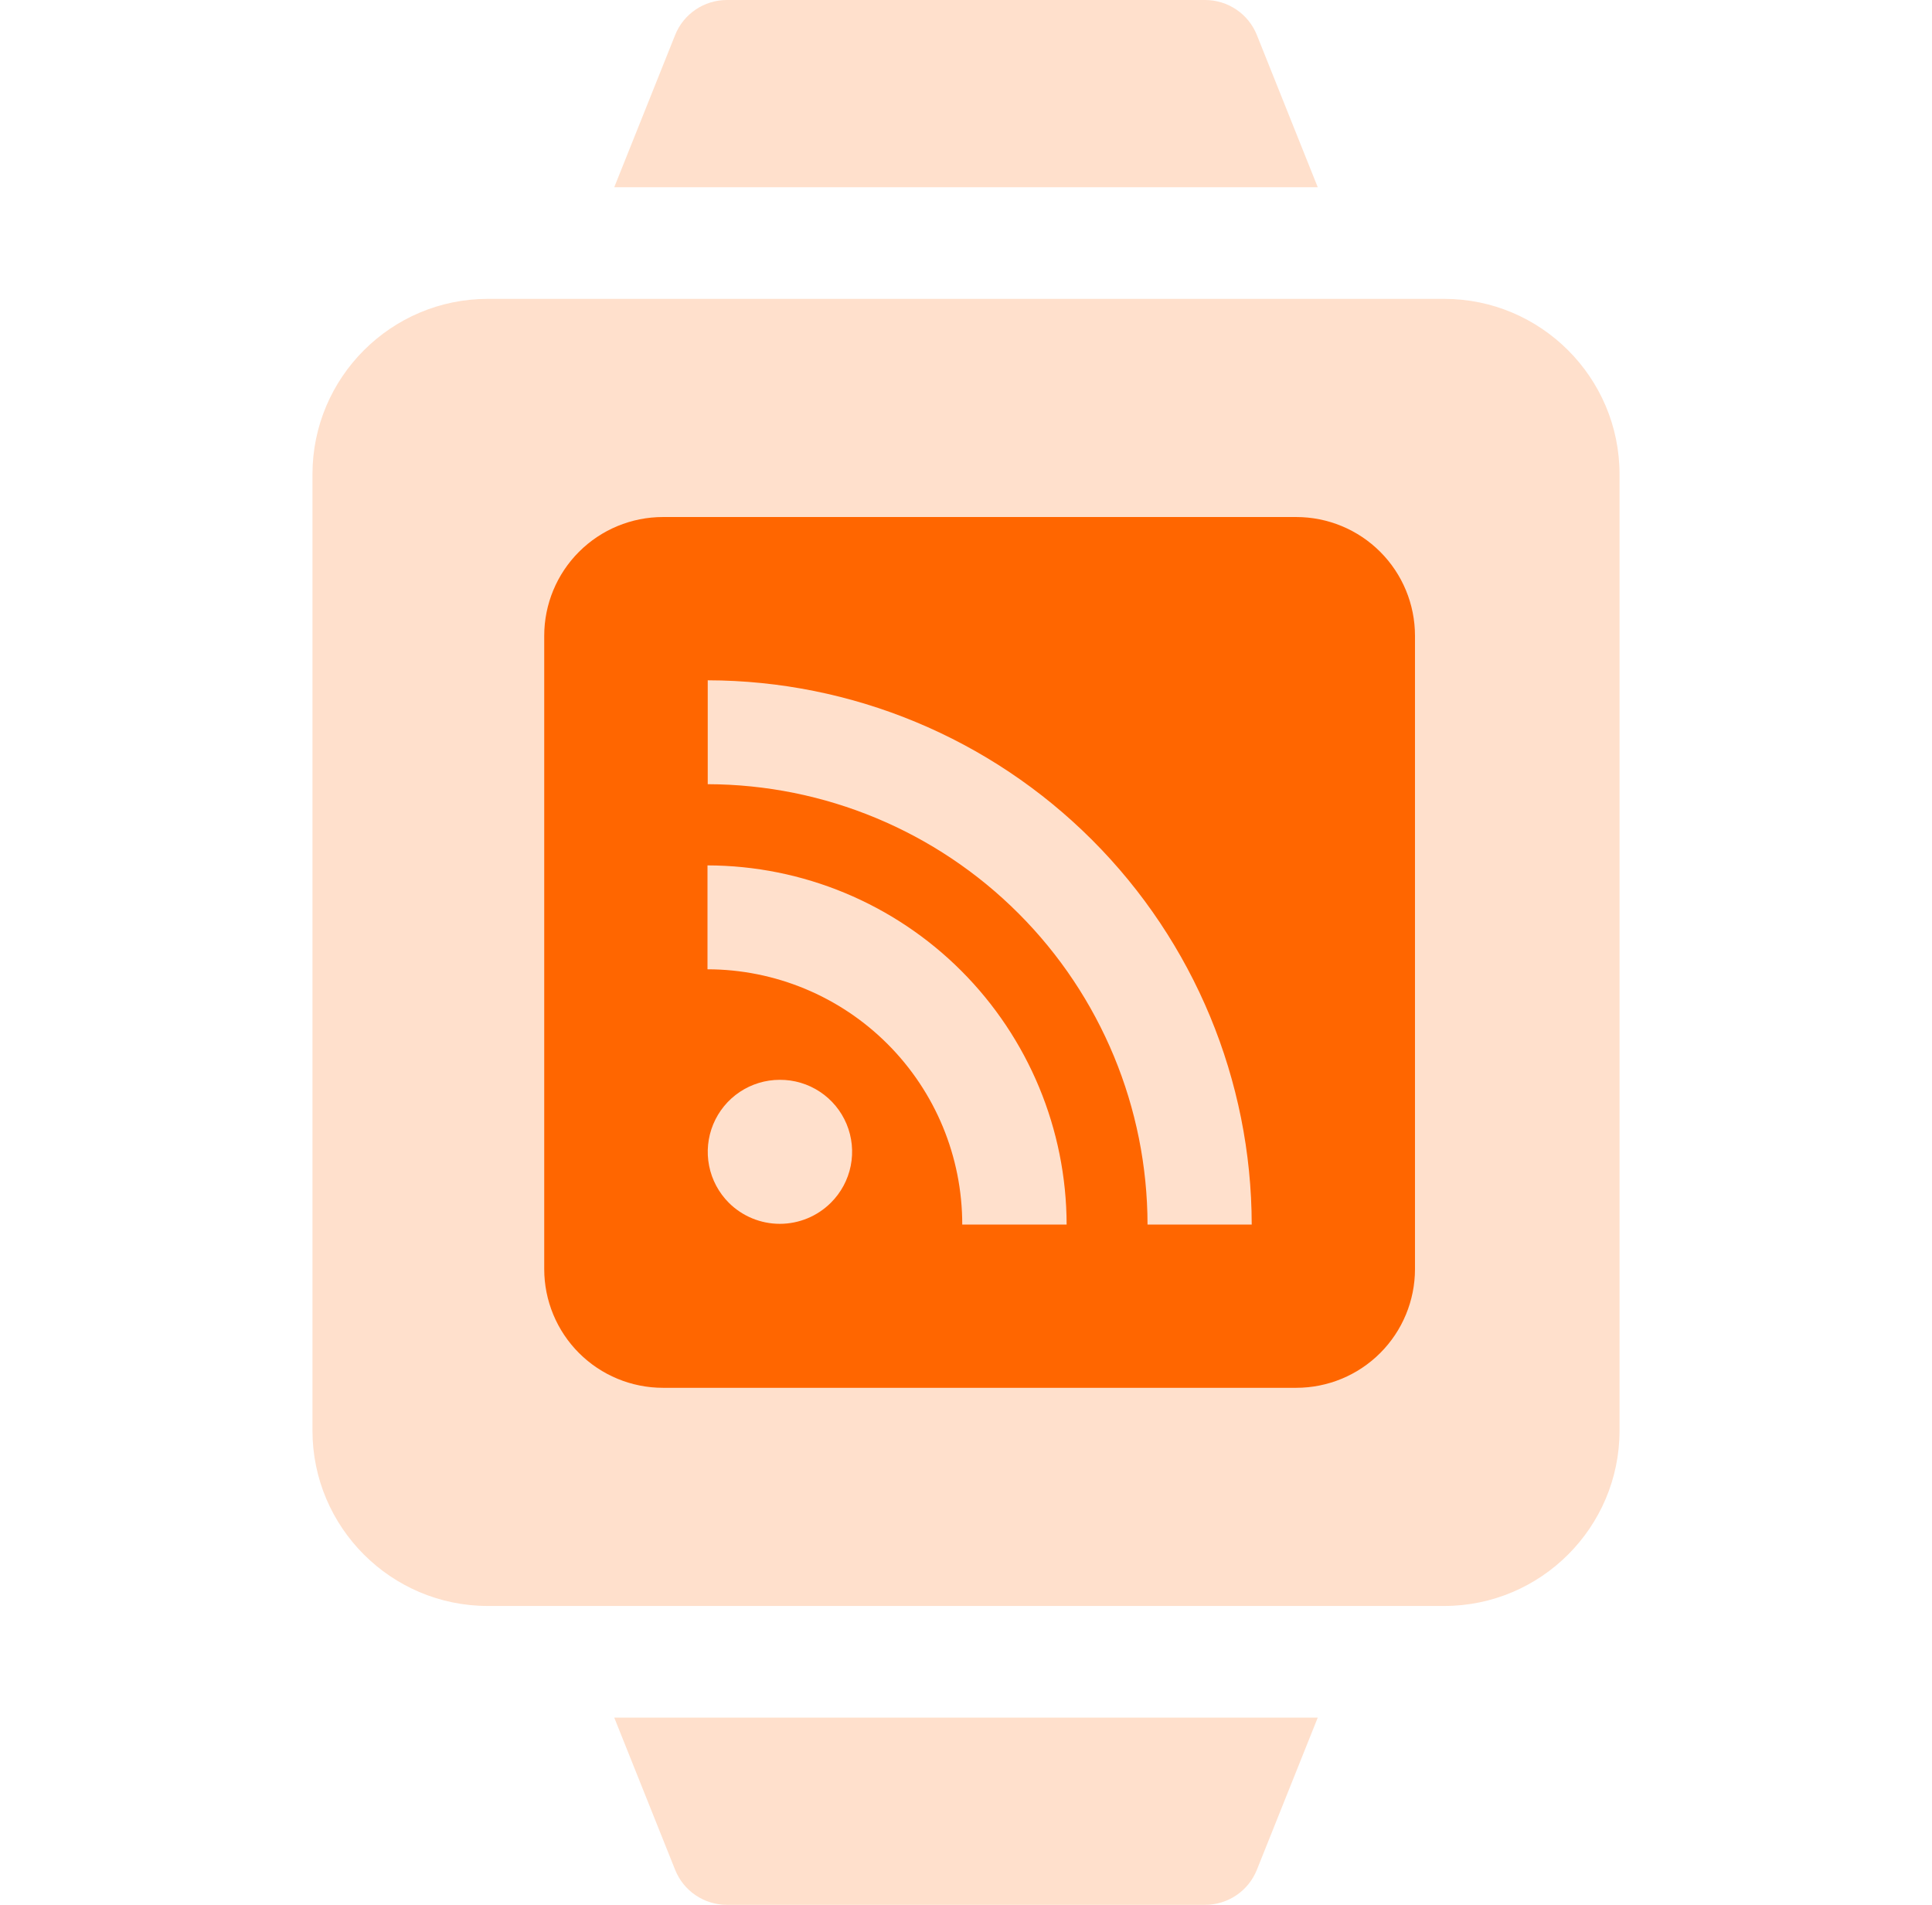 <svg width="71" height="70" viewBox="0 0 71 70" fill="none" xmlns="http://www.w3.org/2000/svg">
<path d="M46.19 1.289C45.88 0.51 45.125 0 44.287 0H26.713C25.875 0 25.12 0.51 24.81 1.289L22.573 6.881H48.427L46.19 1.289Z" fill="#FFE0CC"/>
<path d="M24.81 68.711C25.12 69.49 25.875 70 26.713 70H44.287C45.125 70 45.88 69.49 46.19 68.711L48.427 63.119H22.573L24.81 68.711Z" fill="#FFE0CC"/>
<path d="M53.073 10.983H17.927C14.374 10.983 11.483 13.874 11.483 17.427V52.573C11.483 56.126 14.374 59.017 17.927 59.017H53.073C56.626 59.017 59.517 56.126 59.517 52.573V17.427C59.517 13.874 56.626 10.983 53.073 10.983Z" fill="#FFE0CC"/>
<g clip-path="url(#clip0_3632_5354)">
<path d="M47.636 19H24.364C23.206 19 22.096 19.46 21.278 20.278C20.46 21.096 20 22.206 20 23.364V46.636C20 47.794 20.46 48.904 21.278 49.722C22.096 50.54 23.206 51 24.364 51H47.636C48.794 51 49.904 50.54 50.722 49.722C51.54 48.904 52 47.794 52 46.636V23.364C52 22.206 51.54 21.096 50.722 20.278C49.904 19.46 48.794 19 47.636 19ZM30.535 44.198C30.036 44.695 29.362 44.974 28.658 44.974C27.955 44.974 27.28 44.695 26.782 44.198C26.413 43.828 26.161 43.356 26.06 42.843C25.958 42.33 26.011 41.798 26.211 41.315C26.412 40.832 26.75 40.419 27.185 40.128C27.62 39.838 28.131 39.682 28.654 39.682C29.179 39.678 29.694 39.831 30.131 40.121C30.569 40.41 30.91 40.824 31.112 41.308C31.314 41.793 31.366 42.327 31.264 42.841C31.161 43.356 30.907 43.828 30.535 44.198ZM35.362 45C35.364 42.515 34.379 40.131 32.623 38.372C30.867 36.613 28.485 35.623 26 35.62V31.802C29.498 31.809 32.851 33.202 35.325 35.675C37.798 38.149 39.191 41.502 39.198 45H35.362ZM42.171 45C42.166 40.713 40.462 36.603 37.433 33.57C34.404 30.537 30.296 28.828 26.009 28.818V25C31.309 25.01 36.39 27.121 40.137 30.87C43.884 34.618 45.992 39.7 46 45H42.171Z" fill="#FF6600"/>
</g>
<defs>
<clipPath id="clip0_3632_5354">
<rect width="32" height="32" fill="white" transform="translate(20 19)"/>
</clipPath>
</defs>
</svg>
